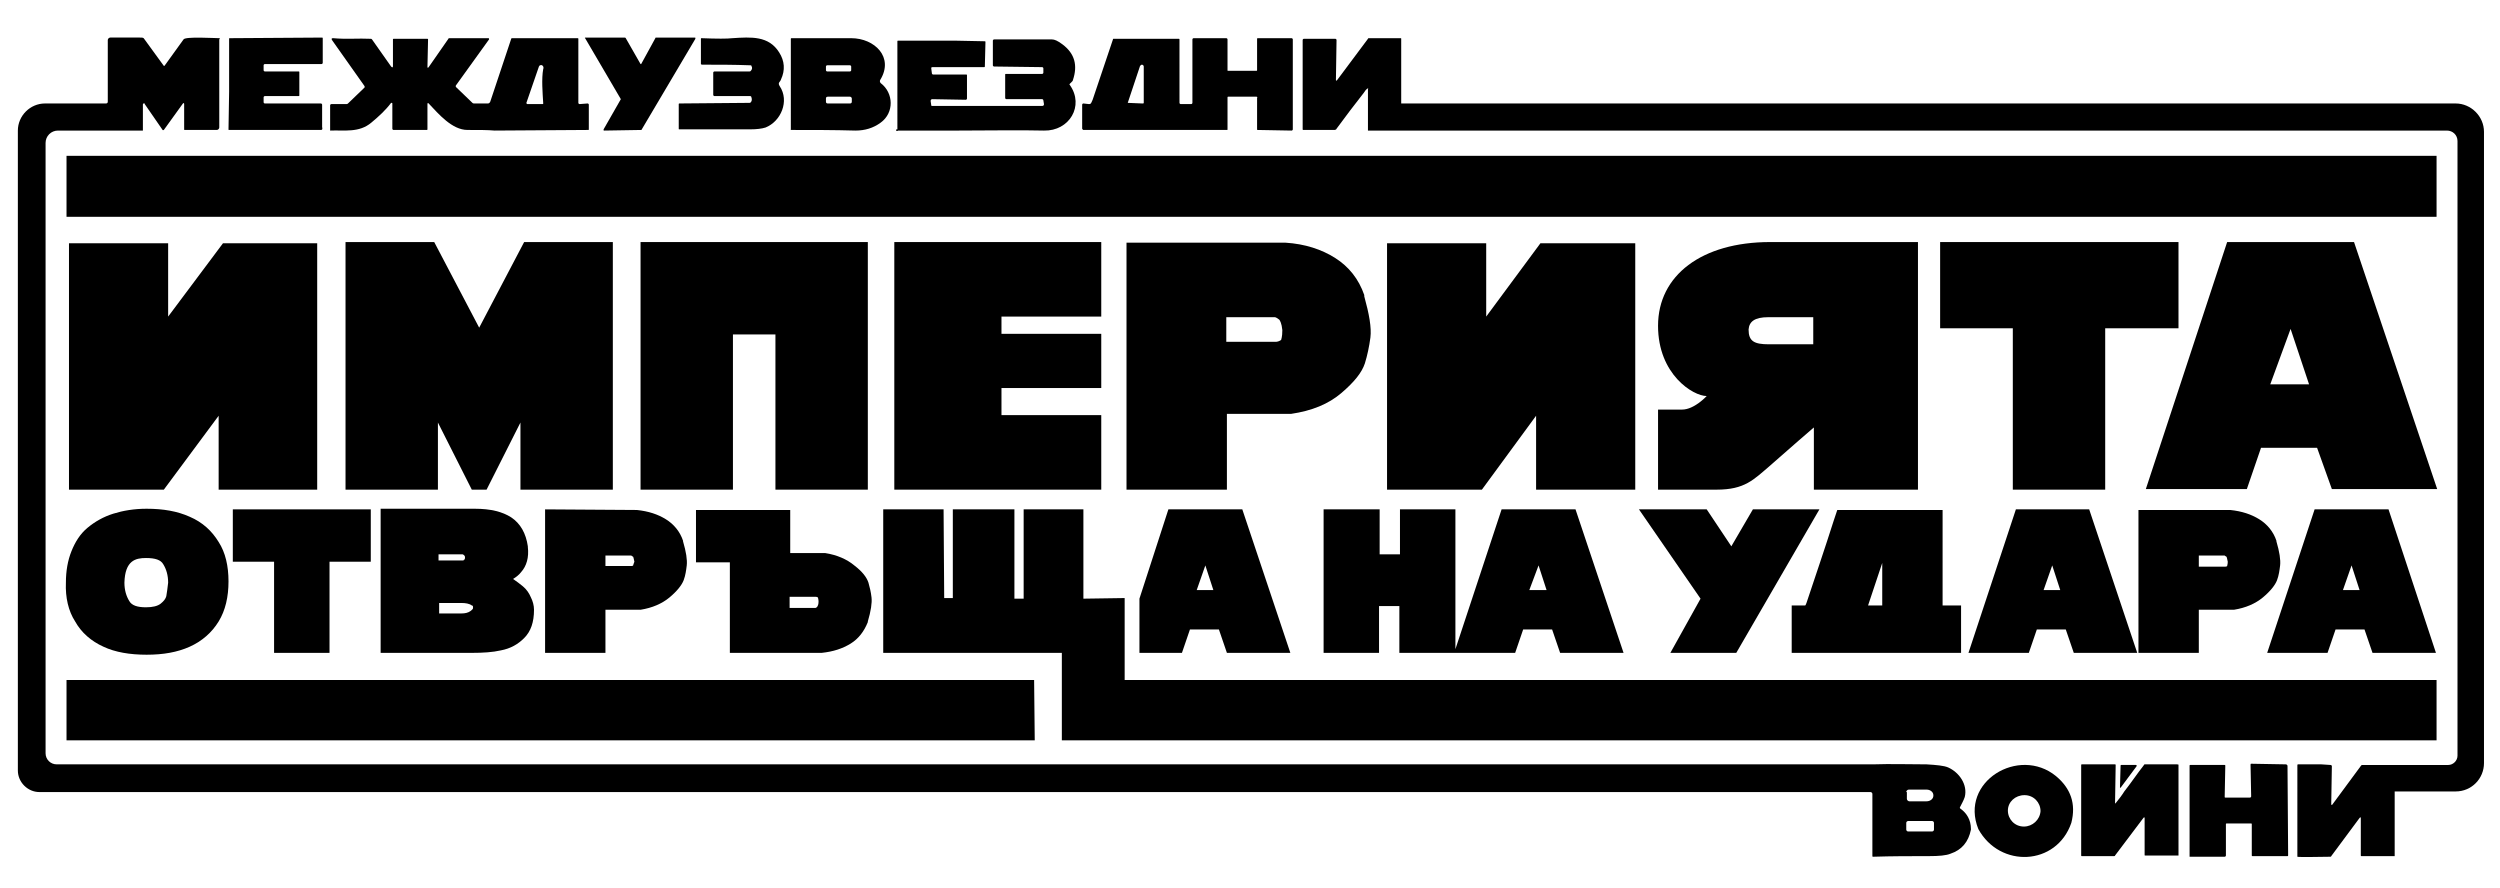 <?xml version="1.0" encoding="utf-8"?>
<svg xmlns="http://www.w3.org/2000/svg" id="Layer_1" style="enable-background:new 0 0 405.9 144.2;" version="1.1" viewBox="0 0 405.9 144.2" x="0px" y="0px">
<g>
	<polygon points="11.2,39.5 11.2,79.5 26.6,79.5 35.5,67.5 35.5,79.5 51.5,79.5 51.5,39.5 36.2,39.5 27.3,51.4 27.3,39.5"/>
	<polygon points="77.8,53.2 70.5,39.3 56.1,39.3 56.1,79.5 71.1,79.5 71.1,68.6 76.6,79.5 79,79.5 84.5,68.6 84.5,79.5 99.5,79.5    99.5,39.3 85.1,39.3"/>
	<polygon points="104,79.5 119,79.5 119,54.3 125.9,54.3 125.9,79.5 140.9,79.5 140.9,39.3 104,39.3"/>
	<path d="M221.5,47.9c-0.9-2.6-2.5-4.6-4.7-6c-2.2-1.4-4.9-2.3-8.1-2.5l-25.8,0v40.1h16.3V67.2h10.2l0.2,0c3.4-0.5,6.1-1.6,8.2-3.4   c2.1-1.8,3.3-3.3,3.8-4.8c0.4-1.3,0.7-2.7,0.9-4.2c0.2-1.6-0.2-3.8-1-6.7L221.5,47.9z M208,55.2c-0.3,0.2-0.6,0.3-0.9,0.3h-8v-4   l7.9,0c0,0,0.2,0,0.7,0.4c0.1,0.1,0.4,0.6,0.5,1.7C208.2,54.8,208,55.1,208,55.2z"/>
	<polygon points="225.2,39.5 225.2,79.5 240.6,79.5 249.4,67.5 249.4,79.5 265.5,79.5 265.5,39.5 250.1,39.5 241.3,51.4 241.3,39.5"/>
	<polygon points="353.7,39.3 315,39.3 315,53.3 326.8,53.3 326.8,79.5 341.8,79.5 341.8,53.3 353.7,53.3"/>
	<path d="M382.2,39.3h-20.6l-13.2,40.1h16.4l2.3-6.7h9.1l2.4,6.7h17.1L382.2,39.3z M368.6,62.4l3.3-9l3,9H368.6z"/>
	<path d="M12.2,100.9c1,1.8,2.6,3.2,4.6,4.1c1.9,0.9,4.3,1.3,7,1.3c2.7,0,5-0.4,7-1.3c2-0.9,3.6-2.3,4.7-4.1c1.1-1.8,1.6-4,1.6-6.5   c0-2.5-0.5-4.7-1.6-6.4c-1.1-1.8-2.6-3.2-4.7-4.1c-2-0.9-4.3-1.3-7-1.3c-2,0-3.8,0.3-5.4,0.8c-1.6,0.5-3,1.3-4.2,2.3   c-1.2,1-2,2.3-2.6,3.8c-0.6,1.5-0.9,3.2-0.9,5.1C10.6,97,11.1,99.2,12.2,100.9z M23.7,90.6c1.5,0,2.4,0.3,2.8,1   c0.5,0.8,0.8,1.8,0.8,3c-0.1,0.9-0.2,1.6-0.3,2.2c-0.1,0.4-0.4,0.8-0.9,1.2c-0.5,0.4-1.3,0.6-2.4,0.6c-1.4,0-2.3-0.3-2.7-1   c-0.5-0.8-0.8-1.8-0.8-3C20.3,91,22,90.6,23.7,90.6z"/>
	<polygon points="37.8,91.2 44.5,91.2 44.5,106 53.5,106 53.5,91.2 60.2,91.2 60.2,82.7 37.8,82.7"/>
	<path d="M84.6,92.9c0.9-1,1.3-2.4,1.1-4.1l0-0.1c-0.3-2.1-1.2-3.7-2.7-4.7c-1.4-0.9-3.3-1.4-5.9-1.4H61.8V106h14.4   c0.1,0,0.3,0,0.4,0c1.8,0,3.4-0.1,4.7-0.4c1.6-0.3,2.8-1,3.8-2c1.1-1.1,1.6-2.6,1.6-4.6c0-0.7-0.2-1.4-0.5-2   c-0.3-0.7-0.7-1.3-1.3-1.8c-0.5-0.4-1-0.8-1.6-1.2C83.8,93.7,84.3,93.3,84.6,92.9z M71.2,90l3.9,0c0,0,0.1,0,0.3,0.2   c0,0,0.1,0.1,0.1,0.3c0,0.3-0.1,0.4-0.2,0.4C75.3,91,75.2,91,75.2,91h-4V90z M76.8,98.6l0,0.1c0,0.1,0,0.2-0.4,0.5   c-0.4,0.3-0.9,0.4-1.5,0.4h-3.6v-1.7h3.6c0.7,0,1.3,0.1,1.7,0.4C76.8,98.3,76.8,98.5,76.8,98.6z"/>
	<path d="M88.5,82.7V106h9.8v-7h5.5l0.2,0c1.9-0.3,3.5-1,4.7-2c1.2-1,2-2,2.3-2.8c0.3-0.8,0.4-1.6,0.5-2.4c0.1-0.9-0.1-2.2-0.6-3.9   l0-0.1c-0.5-1.5-1.5-2.7-2.8-3.5c-1.3-0.8-2.8-1.3-4.7-1.5L88.5,82.7z M102.8,91.8c-0.1,0.1-0.2,0.1-0.3,0.1h-4.2v-1.7h4.2   c0,0,0.1,0.1,0.3,0.2c0,0,0.1,0.2,0.2,0.8C102.9,91.5,102.8,91.7,102.8,91.8z"/>
	<path d="M133.3,106L133.3,106l0.1,0c1.9-0.2,3.4-0.7,4.7-1.5c1.3-0.8,2.2-2,2.8-3.5l0-0.1c0.5-1.7,0.7-3,0.6-3.9   c-0.1-0.9-0.3-1.7-0.5-2.4c-0.3-0.9-1-1.8-2.3-2.8c-1.2-1-2.8-1.7-4.7-2l-5.7,0v-7H113v8.5h5.5v14.7L133.3,106z M128.3,96.9h4.2   c0,0,0.1,0,0.3,0.1c0,0.1,0.1,0.3,0.1,0.7c0,0.6-0.2,0.7-0.2,0.8c-0.1,0.1-0.2,0.2-0.3,0.2h-4.2V96.9z"/>
	<path d="M189.7,82.7L185,97.2v8.8h6.9l1.3-3.8h4.7l1.3,3.8h10.3l-7.8-23.3H189.7z M194.3,95.8l1.4-4l1.3,4H194.3z"/>
	<path d="M214.9,82.7V106h9v-7.6h3.3v7.6H246l1.3-3.8h4.7l1.3,3.8h10.3l-7.8-23.3h-12l-7.5,22.7V82.7h-9V90H224v-7.3H214.9z    M249.8,91.8l1.3,4h-2.8L249.8,91.8z"/>
	<polygon points="276.1,97.2 271.2,106 281.9,106 295.4,82.7 284.6,82.7 281.1,88.7 277.1,82.7 266.1,82.7"/>
	<path d="M327.3,82.7l-7.7,23.3h9.8l1.3-3.8h4.7l1.3,3.8h10.3l-7.8-23.3H327.3z M331.8,95.8l1.4-4l1.3,4H331.8z"/>
	<path d="M357,99h5.5l0.2,0c1.9-0.3,3.5-1,4.7-2c1.2-1,2-2,2.3-2.8c0.3-0.8,0.4-1.6,0.5-2.4c0.1-0.9-0.1-2.2-0.6-3.9l0-0.1   c-0.5-1.5-1.5-2.7-2.8-3.5c-1.3-0.8-2.8-1.3-4.7-1.5l-14.9,0V106h9.8V99z M357,90.2h4.2c0,0,0.1,0.1,0.3,0.2c0,0,0.1,0.2,0.2,0.8   c0,0.4-0.1,0.6-0.1,0.7c-0.1,0.1-0.2,0.1-0.3,0.1H357V90.2z"/>
	<path d="M387.8,82.7h-12l-7.7,23.3h9.8l1.3-3.8h4.7l1.3,3.8h10.3L387.8,82.7z M380.4,95.8l1.4-4l1.3,4H380.4z"/>
	<polygon points="178.8,51.4 178.8,39.3 145.2,39.3 145.2,79.5 178.8,79.5 178.8,67.4 162.6,67.4 162.6,63 178.8,63 178.8,54.2    162.6,54.2 162.6,51.4"/>
	<path d="M273.1,66.5c-2,0-3.9,0-3.9,0v13c0,0,5,0,9.5,0c4.6,0,6-1.6,8.8-4c2.7-2.4,7-6.1,7-6.1v10.1h16.9V39.3c0,0-17.4,0-24,0   c-11.1,0-18.2,5.4-18.2,13.6c0,7.9,5.7,11.4,7.9,11.4C277.1,64.3,275.1,66.5,273.1,66.5z M287.1,51.5c1.6,0,7.3,0,7.3,0v4.4   c0,0-4.8,0-7.2,0c-2.4,0-3.3-0.5-3.3-2.4C284,52.2,284.9,51.5,287.1,51.5z"/>
	<path d="M297.7,84.6c-1.4,4.4-2.9,8.8-4.3,13l-0.1,0.3c-0.1,0.2-0.1,0.3-0.2,0.4h-2.2v7.7h27.5v-7.7h-3V85.5h0v-2.7h-17.1   L297.7,84.6z M305.6,91.4v6.9h-2.3L305.6,91.4z"/>
	<polygon points="168,120.2 167.9,110.4 10.8,110.4 10.8,120.2 168,120.2"/>
	<polygon points="395.6,110.4 182.6,110.4 182.6,110.4 182.6,108.1 182.6,97.1 175.9,97.2 175.9,82.7 166.2,82.7 166.2,97.2    164.7,97.2 164.7,82.7 154.7,82.7 154.7,97.1 153.3,97.1 153.2,82.7 143.4,82.7 143.4,106 172.4,106 172.4,120.2 173.8,120.2    173.8,120.2 395.6,120.2"/>
	<rect height="9.9" width="384.8" x="10.8" y="25.3"/>
	<path d="M37.1,21c0,0.1,0,0.1,0.1,0.1c5,0,9.9,0,14.9,0c0.2,0,0.3-0.1,0.2-0.5L52.3,17c0-0.1-0.1-0.2-0.2-0.2H43   c-0.1,0-0.2-0.1-0.2-0.2v-0.8c0-0.1,0.1-0.2,0.2-0.2h5.5c0.1,0,0.1-0.1,0.1-0.1v-3.8c0-0.1-0.1-0.1-0.1-0.1H43   c-0.1,0-0.2-0.1-0.2-0.2v-0.8c0-0.1,0.1-0.2,0.2-0.2h9.2c0.1,0,0.2-0.1,0.2-0.2v-4c0-0.1-0.1-0.1-0.1-0.1l-15,0.1   c-0.1,0-0.1,0-0.1,0.1l0,8.6L37.1,21z"/>
	<path d="M60.3,19.9c1.2-1,2.3-2,3.2-3.2c0,0,0.1,0,0.1,0c0.1,0,0.1,0.1,0.1,0.1v4.1c0,0.1,0.1,0.2,0.2,0.2h5.4   c0.1,0,0.1-0.1,0.1-0.1v-4.1c0,0,0-0.1,0-0.1c0.1-0.1,0.1-0.1,0.2,0c1.6,1.7,3.8,4.3,6.3,4.3c1.9,0,3.3,0,4.4,0.1l15.2-0.1   c0.1,0,0.1,0,0.1-0.1v-4c0-0.1-0.1-0.2-0.2-0.2l-1.3,0.1c-0.1,0-0.2-0.1-0.2-0.2l0-10.4c0-0.1-0.1-0.1-0.1-0.1H83.2   c-0.1,0-0.2,0-0.2,0.1l-3.4,10.2c-0.1,0.2-0.2,0.3-0.4,0.3L77,16.8c-0.1,0-0.2,0-0.3-0.1l-2.7-2.6C74,14.1,74,14,74,13.9l5.4-7.5   c0,0,0,0,0-0.1c0-0.1-0.1-0.1-0.1-0.1h-6.3c-0.1,0-0.2,0-0.2,0.1l-3.2,4.6c0,0-0.1,0.1-0.1,0.1c-0.1,0-0.1-0.1-0.1-0.1l0.1-4.5   c0-0.1-0.1-0.1-0.1-0.1l-5.5,0c-0.1,0-0.1,0.1-0.1,0.1v4.3c0,0.3-0.1,0.3-0.3,0.1l-3.1-4.4c-0.1-0.1-0.1-0.1-0.2-0.1   c-2-0.1-4,0.1-6.1-0.1c-0.3,0-0.3,0.1-0.2,0.3l5.3,7.5c0,0.1,0,0.1,0,0.2l-2.7,2.6c-0.1,0.1-0.2,0.1-0.3,0.1l-2.4,0   c-0.1,0-0.2,0.1-0.2,0.2v4.1C55.9,21.1,58.3,21.6,60.3,19.9z M85.5,16.6l2-5.8c0.1-0.1,0.1-0.2,0.2-0.2c0.2-0.1,0.4,0,0.5,0.2   c0,0.1,0.1,0.2,0,0.4c-0.3,1.6-0.1,3.9,0,5.6c0,0.1-0.1,0.1-0.1,0.1h-2.5C85.5,16.8,85.4,16.8,85.5,16.6z"/>
	<path d="M100.8,16.1C100.9,16.1,100.9,16.1,100.8,16.1L98,21c0,0,0,0,0,0.1c0,0.1,0,0.1,0.1,0.1l6-0.1c0,0,0.1,0,0.1-0.1l8.7-14.7   c0,0,0,0,0-0.1s0-0.1-0.1-0.1h-6.3c0,0-0.1,0-0.1,0.1l-2.3,4.2l0,0c0,0-0.1,0-0.1,0l-2.4-4.2c0,0-0.1-0.1-0.1-0.1h-6.4   c0,0,0,0-0.1,0c0,0-0.1,0.1,0,0.1L100.8,16.1z"/>
	<path d="M114,10.5c2.6,0,5.2,0,7.8,0.1c0.1,0,0.2,0,0.2,0.1c0.2,0.3,0.1,0.6-0.1,0.8c-0.1,0.1-0.1,0.1-0.2,0.1l-5.7,0   c-0.1,0-0.2,0.1-0.2,0.2v3.6c0,0.1,0.1,0.2,0.2,0.2l5.8,0c0.1,0,0.2,0.1,0.2,0.2c0.1,0.3,0.1,0.6-0.1,0.8c-0.1,0.1-0.1,0.1-0.2,0.1   l-11.4,0.1c-0.1,0-0.1,0.1-0.1,0.1l0,4c0,0.1,0,0.1,0.1,0.1c3.9,0,7.7,0,11.5,0c1,0,1.9-0.1,2.5-0.3c2.5-1,3.9-4.3,2.3-6.7   c-0.4-0.6,0.1-0.7,0.2-1.1c0.7-1.5,0.6-3-0.3-4.4c-1.7-2.7-4.5-2.5-7.6-2.3c-0.8,0.1-2.5,0.1-5,0c-0.1,0-0.1,0-0.1,0.1l0,4.1   C113.9,10.5,113.9,10.5,114,10.5z"/>
	<path d="M145.5,21.2c0.1,0.1,0.2,0.1,0.3,0c3.2,0,6.5,0,9.7,0c4.7,0,10.1-0.1,14,0c4.1,0.1,6.6-4,4.2-7.4c-0.1-0.1-0.1-0.1,0-0.2   c0.1-0.1,0.3-0.3,0.4-0.4c0.1-0.1,0.1-0.2,0.1-0.2c0.8-2.4,0.3-4.3-1.7-5.8c-0.8-0.6-1.3-0.8-1.7-0.8c-3.1,0-6.3,0-9.4,0   c-0.1,0-0.2,0.1-0.2,0.2v4c0,0.1,0.1,0.2,0.2,0.2l7.8,0.1c0.1,0,0.2,0.1,0.2,0.2v0.7c0,0.1-0.1,0.2-0.2,0.2l-5.9,0   c-0.1,0-0.1,0.1-0.1,0.1v3.8c0,0.1,0.1,0.2,0.2,0.2h5.8c0.1,0,0.2,0.1,0.2,0.2l0.1,0.6c0,0.2-0.1,0.3-0.3,0.3h-17.9   c-0.1,0-0.1-0.1-0.1-0.1l-0.1-0.7v0c0-0.2,0.1-0.3,0.3-0.3l5.4,0.1c0.1,0,0.2-0.1,0.2-0.2l0-3.8c0-0.1-0.1-0.1-0.1-0.1h-5.4   c-0.1,0-0.2-0.1-0.2-0.2l-0.1-0.8c0-0.1,0-0.2,0.2-0.2h8.4c0.1,0,0.1-0.1,0.1-0.1l0.1-4c0-0.1-0.1-0.1-0.1-0.1l-4.9-0.1l-9.2,0   c-0.1,0-0.1,0.1-0.1,0.1V21C145.4,21,145.5,21.1,145.5,21.2z"/>
	<path d="M175.9,21.1l23.3,0c0.1,0,0.1,0,0.1-0.1l0-5.2c0-0.1,0.1-0.1,0.1-0.1h4.6c0.1,0,0.2,0.1,0.1,0.2V21c0,0.1,0,0.1,0.1,0.1   l5.5,0.1c0.1,0,0.2-0.1,0.2-0.2V6.4c0-0.1-0.1-0.2-0.2-0.2h-5.5c-0.1,0-0.1,0.1-0.1,0.1v5.1c0,0.1-0.1,0.1-0.1,0.1l-4.6,0   c-0.1,0-0.1,0-0.1-0.1V6.4c0-0.1-0.1-0.2-0.2-0.2l-5.3,0c-0.1,0-0.2,0.1-0.2,0.2v10.3c0,0.1-0.1,0.2-0.2,0.2h-1.7   c-0.1,0-0.2-0.1-0.2-0.2V6.4c0-0.1-0.1-0.1-0.1-0.1h-10.6c-0.1,0-0.1,0-0.1,0.1c-1.1,3.3-2.2,6.5-3.3,9.8c-0.1,0.2-0.2,0.5-0.3,0.6   c-0.1,0.1-0.2,0.1-0.3,0.1l-0.9-0.1c-0.1,0-0.2,0.1-0.2,0.2v3.9C175.8,21,175.8,21.1,175.9,21.1z M183.1,16.7l2-6   c0.1-0.1,0.2-0.2,0.3-0.2c0.2,0,0.3,0.2,0.3,0.3v5.9c0,0.1-0.1,0.1-0.2,0.1l-2.4-0.1C183.1,16.8,183.1,16.8,183.1,16.7z"/>
	<path d="M128.5,21.1c3.5,0,6.9,0,10.4,0.1c1.5,0,2.9-0.4,4.1-1.3c2.2-1.6,2.1-4.8,0-6.4c-0.1-0.1-0.2-0.3-0.1-0.5   c2.3-3.7-0.9-6.8-4.7-6.8c-3.2,0-6.5,0-9.7,0c-0.1,0-0.1,0.1-0.1,0.1V21C128.3,21,128.4,21.1,128.5,21.1z M138.3,16v0.5   c0,0.2-0.1,0.3-0.3,0.3h-3.6c-0.2,0-0.3-0.1-0.3-0.3V16c0-0.2,0.1-0.3,0.3-0.3h3.6C138.2,15.7,138.3,15.9,138.3,16z M134.1,10.8   c0-0.1,0.1-0.2,0.2-0.2h3.7c0.1,0,0.2,0.1,0.2,0.2v0.6c0,0.1-0.1,0.2-0.2,0.2h-3.7c-0.1,0-0.2-0.1-0.2-0.2V10.8z"/>
	<path d="M318.3,131.3c-0.1-0.1-0.1-0.1-0.1-0.2c0.3-0.6,0.6-1.1,0.8-1.7c0.5-2-0.9-4-2.7-4.8c-0.7-0.3-1.9-0.4-3.5-0.5   c-2.9,0-5.8-0.1-8.7,0l0,0H9.2c-1,0-1.8-0.8-1.8-1.8V23.2c0-1.1,0.9-2,2-2h13.8V21V17c0-0.1,0-0.1,0.1-0.2c0.1-0.1,0.2,0,0.2,0.1   l2.9,4.2c0,0,0,0,0,0c0.1,0.1,0.1,0,0.2,0l3.1-4.3c0.1-0.1,0.2-0.1,0.2,0.1V21c0,0.1,0,0.1,0.1,0.1h5.2c0.2,0,0.4-0.2,0.4-0.4v-5.8   V6.4l0.1-0.1c0-0.1-0.1-0.1-0.1-0.1c-0.8,0-5.5-0.3-5.8,0.2c-1,1.4-2.1,2.9-3.1,4.3c0,0,0,0,0,0c0,0-0.1,0-0.1,0   c-1-1.4-2.1-2.9-3.2-4.4c-0.1-0.2-0.3-0.2-0.7-0.2c-1.6,0-3.2,0-4.8,0c-0.2,0-0.4,0.2-0.4,0.4v10c0,0.2-0.1,0.3-0.3,0.3H7.3   c-2.4,0-4.4,2-4.4,4.4v96.6v7.3c0,1.9,1.6,3.5,3.5,3.5h4.9h292.4c0.1,0,0.3,0.1,0.3,0.3l0,10.1c0,0.1,0.1,0.1,0.1,0.1   c3.1-0.1,6.1-0.1,9.1-0.1c1.6,0,2.8-0.1,3.5-0.4c1.8-0.6,2.9-1.9,3.3-3.9c0,0,0-0.1,0-0.1C320,133.1,319.3,132,318.3,131.3z    M309.5,128.6c0-0.2,0.2-0.4,0.4-0.4h2.9c0.6,0,1.1,0.4,1.1,0.9v0.1c0,0.5-0.5,0.9-1.1,0.9H310c-0.2,0-0.4-0.2-0.4-0.4V128.6z    M314,134.7c0,0.2-0.2,0.3-0.3,0.3l-3.9,0c-0.2,0-0.3-0.2-0.3-0.3v-1.1c0-0.2,0.2-0.3,0.3-0.3l3.9,0c0.2,0,0.3,0.2,0.3,0.3V134.7z"/>
	<path d="M353.5,124.1h-5.2c-0.1,0-0.2,0-0.2,0.1c-1.1,1.4-2.1,2.9-3.2,4.3c-0.3,0.5-0.9,1.3-1.4,1.9c-0.1,0.1-0.1,0.1-0.1-0.1   l0.1-6.1c0-0.1-0.1-0.1-0.1-0.1h-5.4c-0.1,0-0.1,0.1-0.1,0.1l0,7.9v6.8c0,0.1,0.1,0.1,0.1,0.1h5.2c0.1,0,0.2,0,0.2-0.1l4.6-6.1   c0,0,0.1-0.1,0.1-0.1c0.1,0,0.1,0.1,0.1,0.1l0,6c0,0.1,0,0.1,0.1,0.1h5.4v-14.8C353.7,124.2,353.6,124.1,353.5,124.1z"/>
	<path d="M344.4,124.2c0,0-0.1,0-0.1,0.1l-0.1,3.5c0,0,0,0.1,0,0.1c0.1,0,0.1,0,0.1,0l2.6-3.5c0,0,0,0,0-0.1c0-0.1,0-0.1-0.1-0.1   H344.4z"/>
	<path d="M371.1,124.1l-5.6-0.1c-0.1,0-0.1,0.1-0.1,0.2l0.1,5.1c0,0.1-0.1,0.2-0.2,0.2h-4c-0.1,0-0.1-0.1-0.1-0.1l0.1-5.1   c0-0.1-0.1-0.1-0.1-0.1h-5.6c-0.1,0-0.1,0.1-0.1,0.1v14.8l5.7,0c0.1,0,0.2-0.1,0.2-0.2l0-5.1c0-0.1,0.1-0.1,0.1-0.1h4   c0.1,0,0.1,0.1,0.1,0.1v5.1c0,0.1,0.1,0.1,0.1,0.1h5.7c0.1,0,0.1-0.1,0.1-0.1l0-0.4l-0.1-14.2C371.3,124.2,371.3,124.1,371.1,124.1   z"/>
	<path d="M333.8,126c-6-4.9-15.7,0.9-12.6,8.6c3.5,6.4,12.7,6,15.1-1C337.1,130.5,336.2,128,333.8,126z M328.6,134.2   c-1.5,0-2.6-1.2-2.6-2.6c0-1.4,1.2-2.5,2.7-2.5c1.5,0,2.6,1.2,2.6,2.6C331.2,133.1,330,134.2,328.6,134.2z"/>
	<path d="M398.7,16.8H227.5V6.3c0-0.1,0-0.1-0.1-0.1h-5.1c-0.1,0-0.2,0-0.2,0.1l-5,6.7c0,0-0.1,0.1-0.1,0.1c-0.1,0-0.1-0.1-0.1-0.1   l0.1-6.5c0-0.1-0.1-0.2-0.2-0.2l-5.1,0c-0.1,0-0.2,0.1-0.2,0.2V21c0,0.1,0.1,0.1,0.1,0.1l5.1,0c0.1,0,0.3-0.1,0.3-0.2   c1.4-1.9,2.9-3.9,4.4-5.8c0.2-0.3,0.4-0.6,0.6-0.7c0.1-0.1,0.2-0.1,0.1,0.1v6.5c0,0,0,0.1,0,0.1v0.1h175.2c0.9,0,1.7,0.7,1.7,1.7   v99.8c0,0.8-0.7,1.5-1.5,1.5h-8.6l0,0h-5.1c0,0,0,0-0.1,0h-0.3v0.1c-0.1,0-0.1,0.1-0.2,0.2l-4.5,6.1c-0.1,0.2-0.2,0.1-0.2-0.1   l0.1-6.1c0-0.1-0.1-0.2-0.2-0.2l-1.5-0.1l-3.8,0c-0.1,0-0.1,0.1-0.1,0.2V139c0,0,0,0.1,0,0.1c0.1,0.1,4.7,0,5.3,0   c0.1,0,0.2,0,0.2-0.1l4.6-6.2c0,0,0.1-0.1,0.1-0.1c0.1,0,0.1,0.1,0.1,0.1l0,6.1c0,0.1,0.1,0.1,0.1,0.1l5.4,0l0-10.5h5.3h4.6   c2.6,0,4.6-2.1,4.6-4.6v-4.4V21.4C403.3,18.9,401.2,16.8,398.7,16.8z"/>
</g>
</svg>